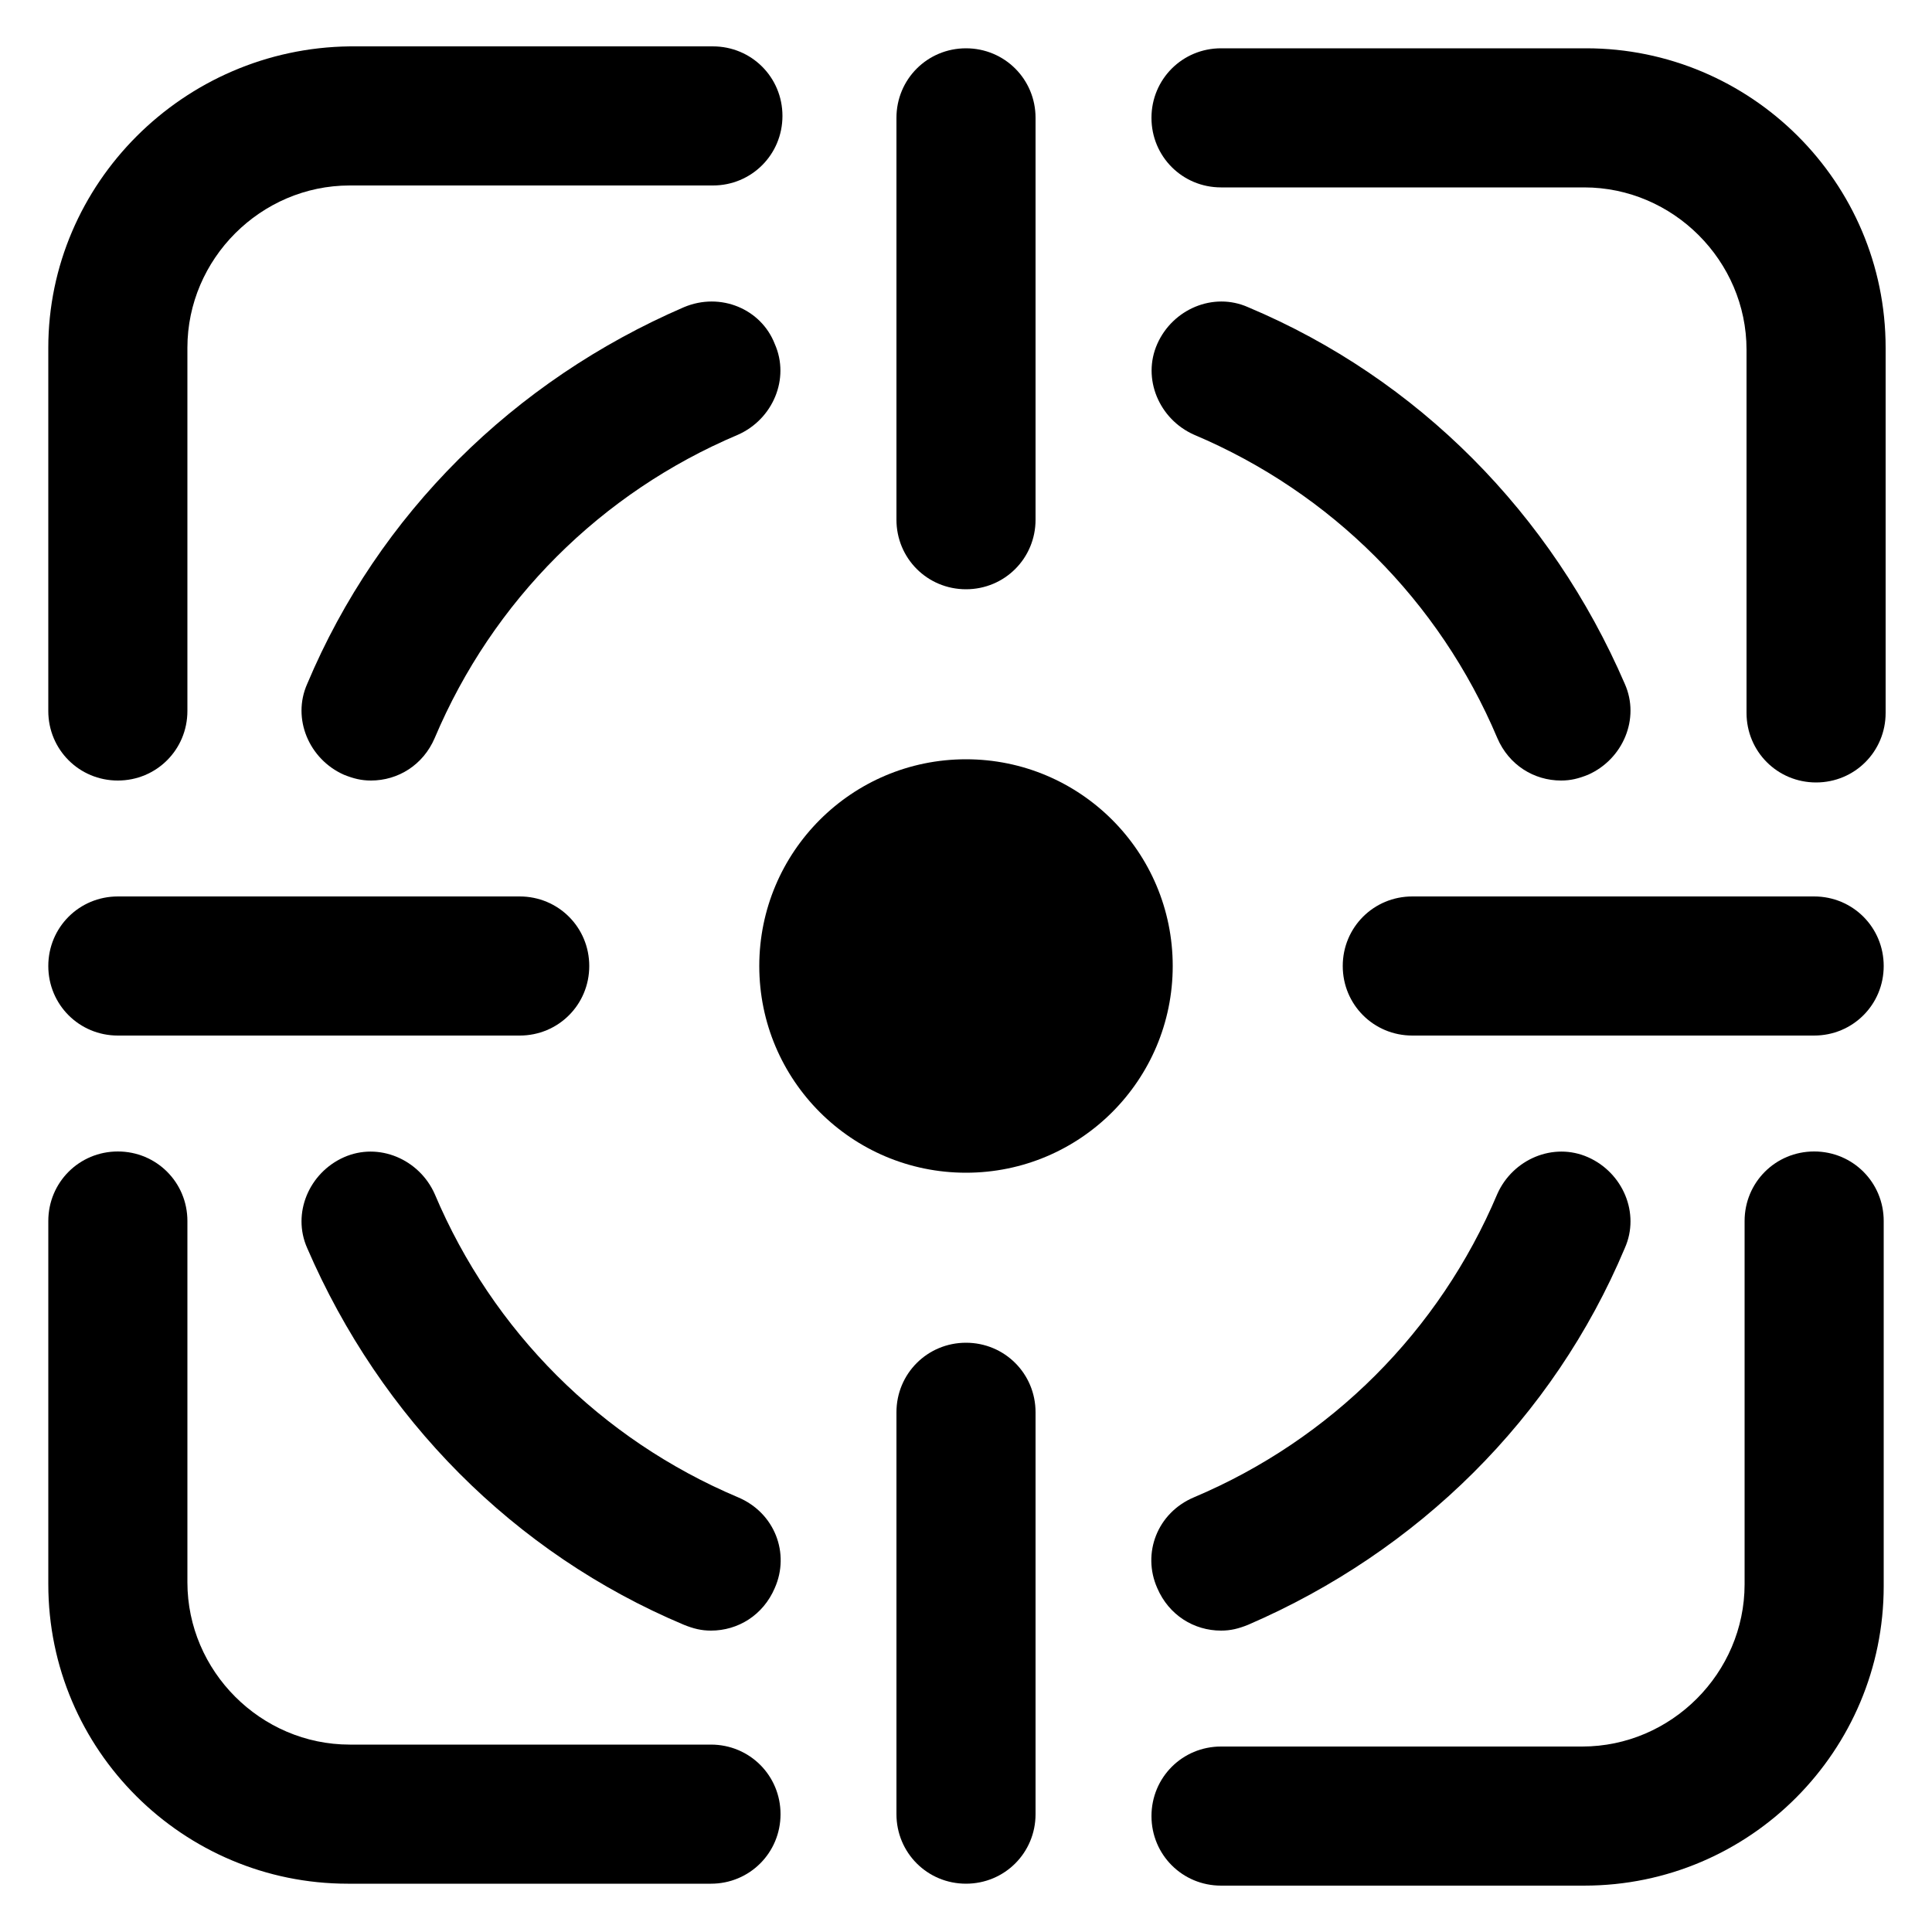 <?xml version="1.0" encoding="UTF-8"?>
<svg width="1200pt" height="1200pt" version="1.1" viewBox="0 0 1200 1200" xmlns="http://www.w3.org/2000/svg">
 <g>
  <path d="m424.8 190.8c-105.6 45.602-189.6 128.4-234 234-9.602 21.602 1.199 46.801 22.801 56.398 6 2.398 10.801 3.602 16.801 3.602 16.801 0 32.398-9.602 39.602-26.398 36-85.199 103.2-152.4 188.4-188.4 21.602-9.602 32.398-34.801 22.801-56.398-8.402-21.605-33.602-32.406-56.402-22.805z"/>
  <path d="m930 458.4c7.199 16.801 22.801 26.398 39.602 26.398 6 0 10.801-1.199 16.801-3.602 21.602-9.602 32.398-34.801 22.801-56.398-45.602-105.6-128.4-189.6-234-234-21.602-9.602-46.801 1.199-56.398 22.801-9.602 21.602 1.199 46.801 22.801 56.398 85.195 36.004 152.39 103.2 188.39 188.4z"/>
  <path d="m458.4 930c-85.199-36-152.4-103.2-188.4-188.4-9.602-21.602-34.801-32.398-56.398-22.801-21.602 9.602-32.398 34.801-22.801 56.398 45.602 105.6 128.4 189.6 234 234 6 2.398 10.801 3.602 16.801 3.602 16.801 0 32.398-9.602 39.602-26.398 9.598-21.602-0.004-46.801-22.805-56.402z"/>
  <path d="m718.8 986.4c7.199 16.801 22.801 26.398 39.602 26.398 6 0 10.801-1.199 16.801-3.602 105.6-45.602 189.6-128.4 234-234 9.602-21.602-1.199-46.801-22.801-56.398-21.602-9.602-46.801 1.199-56.398 22.801-36 85.199-103.2 152.4-188.4 188.4-22.805 9.605-32.406 34.805-22.805 56.402z"/>
  <path d="m600 366c24 0 43.199-19.199 43.199-43.199v-249.6c0-24-19.199-43.199-43.199-43.199s-43.199 19.199-43.199 43.199v249.6c0 24 19.199 43.199 43.199 43.199z"/>
  <path d="m600 834c-24 0-43.199 19.199-43.199 43.199v249.6c0 24 19.199 43.199 43.199 43.199s43.199-19.199 43.199-43.199v-249.6c0-24-19.199-43.199-43.199-43.199z"/>
  <path d="m1170 600c0-24-19.199-43.199-43.199-43.199h-249.6c-24 0-43.199 19.199-43.199 43.199s19.199 43.199 43.199 43.199h249.6c24 0 43.199-19.199 43.199-43.199z"/>
  <path d="m73.199 643.2h249.6c24 0 43.199-19.199 43.199-43.199s-19.199-43.199-43.199-43.199h-249.6c-24 0-43.199 19.199-43.199 43.199s19.199 43.199 43.199 43.199z"/>
  <path d="m728.4 600c0 70.914-57.484 128.4-128.4 128.4s-128.4-57.484-128.4-128.4 57.484-128.4 128.4-128.4 128.4 57.484 128.4 128.4"/>
  <path d="m73.199 484.8c24 0 43.199-19.199 43.199-43.199v-225.6c0-55.199 45.602-100.8 100.8-100.8h225.6c24 0 43.199-19.199 43.199-43.199s-19.199-43.199-43.199-43.199h-225.6c-103.2 1.199-187.2 85.199-187.2 187.2v225.6c0 24 19.199 43.199 43.199 43.199z"/>
  <path d="m1126.8 715.2c-24 0-43.199 19.199-43.199 43.199v225.6c0 55.199-45.602 100.8-100.8 100.8h-224.4c-24 0-43.199 19.199-43.199 43.199s19.199 43.199 43.199 43.199h225.6c103.2 0 186-84 186-186v-226.8c0-24-19.199-43.199-43.199-43.199z"/>
  <path d="m758.4 116.4h225.6c55.199 0 100.8 45.602 100.8 100.8v225.6c0 24 19.199 43.199 43.199 43.199s43.199-19.199 43.199-43.199v-226.8c0-103.2-84-186-186-186h-226.8c-24 0-43.199 19.199-43.199 43.199s19.199 43.199 43.199 43.199z"/>
  <path d="m441.6 1083.6h-224.4c-55.199 0-100.8-45.602-100.8-100.8v-224.4c0-24-19.199-43.199-43.199-43.199s-43.199 19.199-43.199 43.199v225.6c0 103.2 84 186 186 186h225.6c24 0 43.199-19.199 43.199-43.199s-19.199-43.199-43.199-43.199z"/>
 </g>
</svg>
